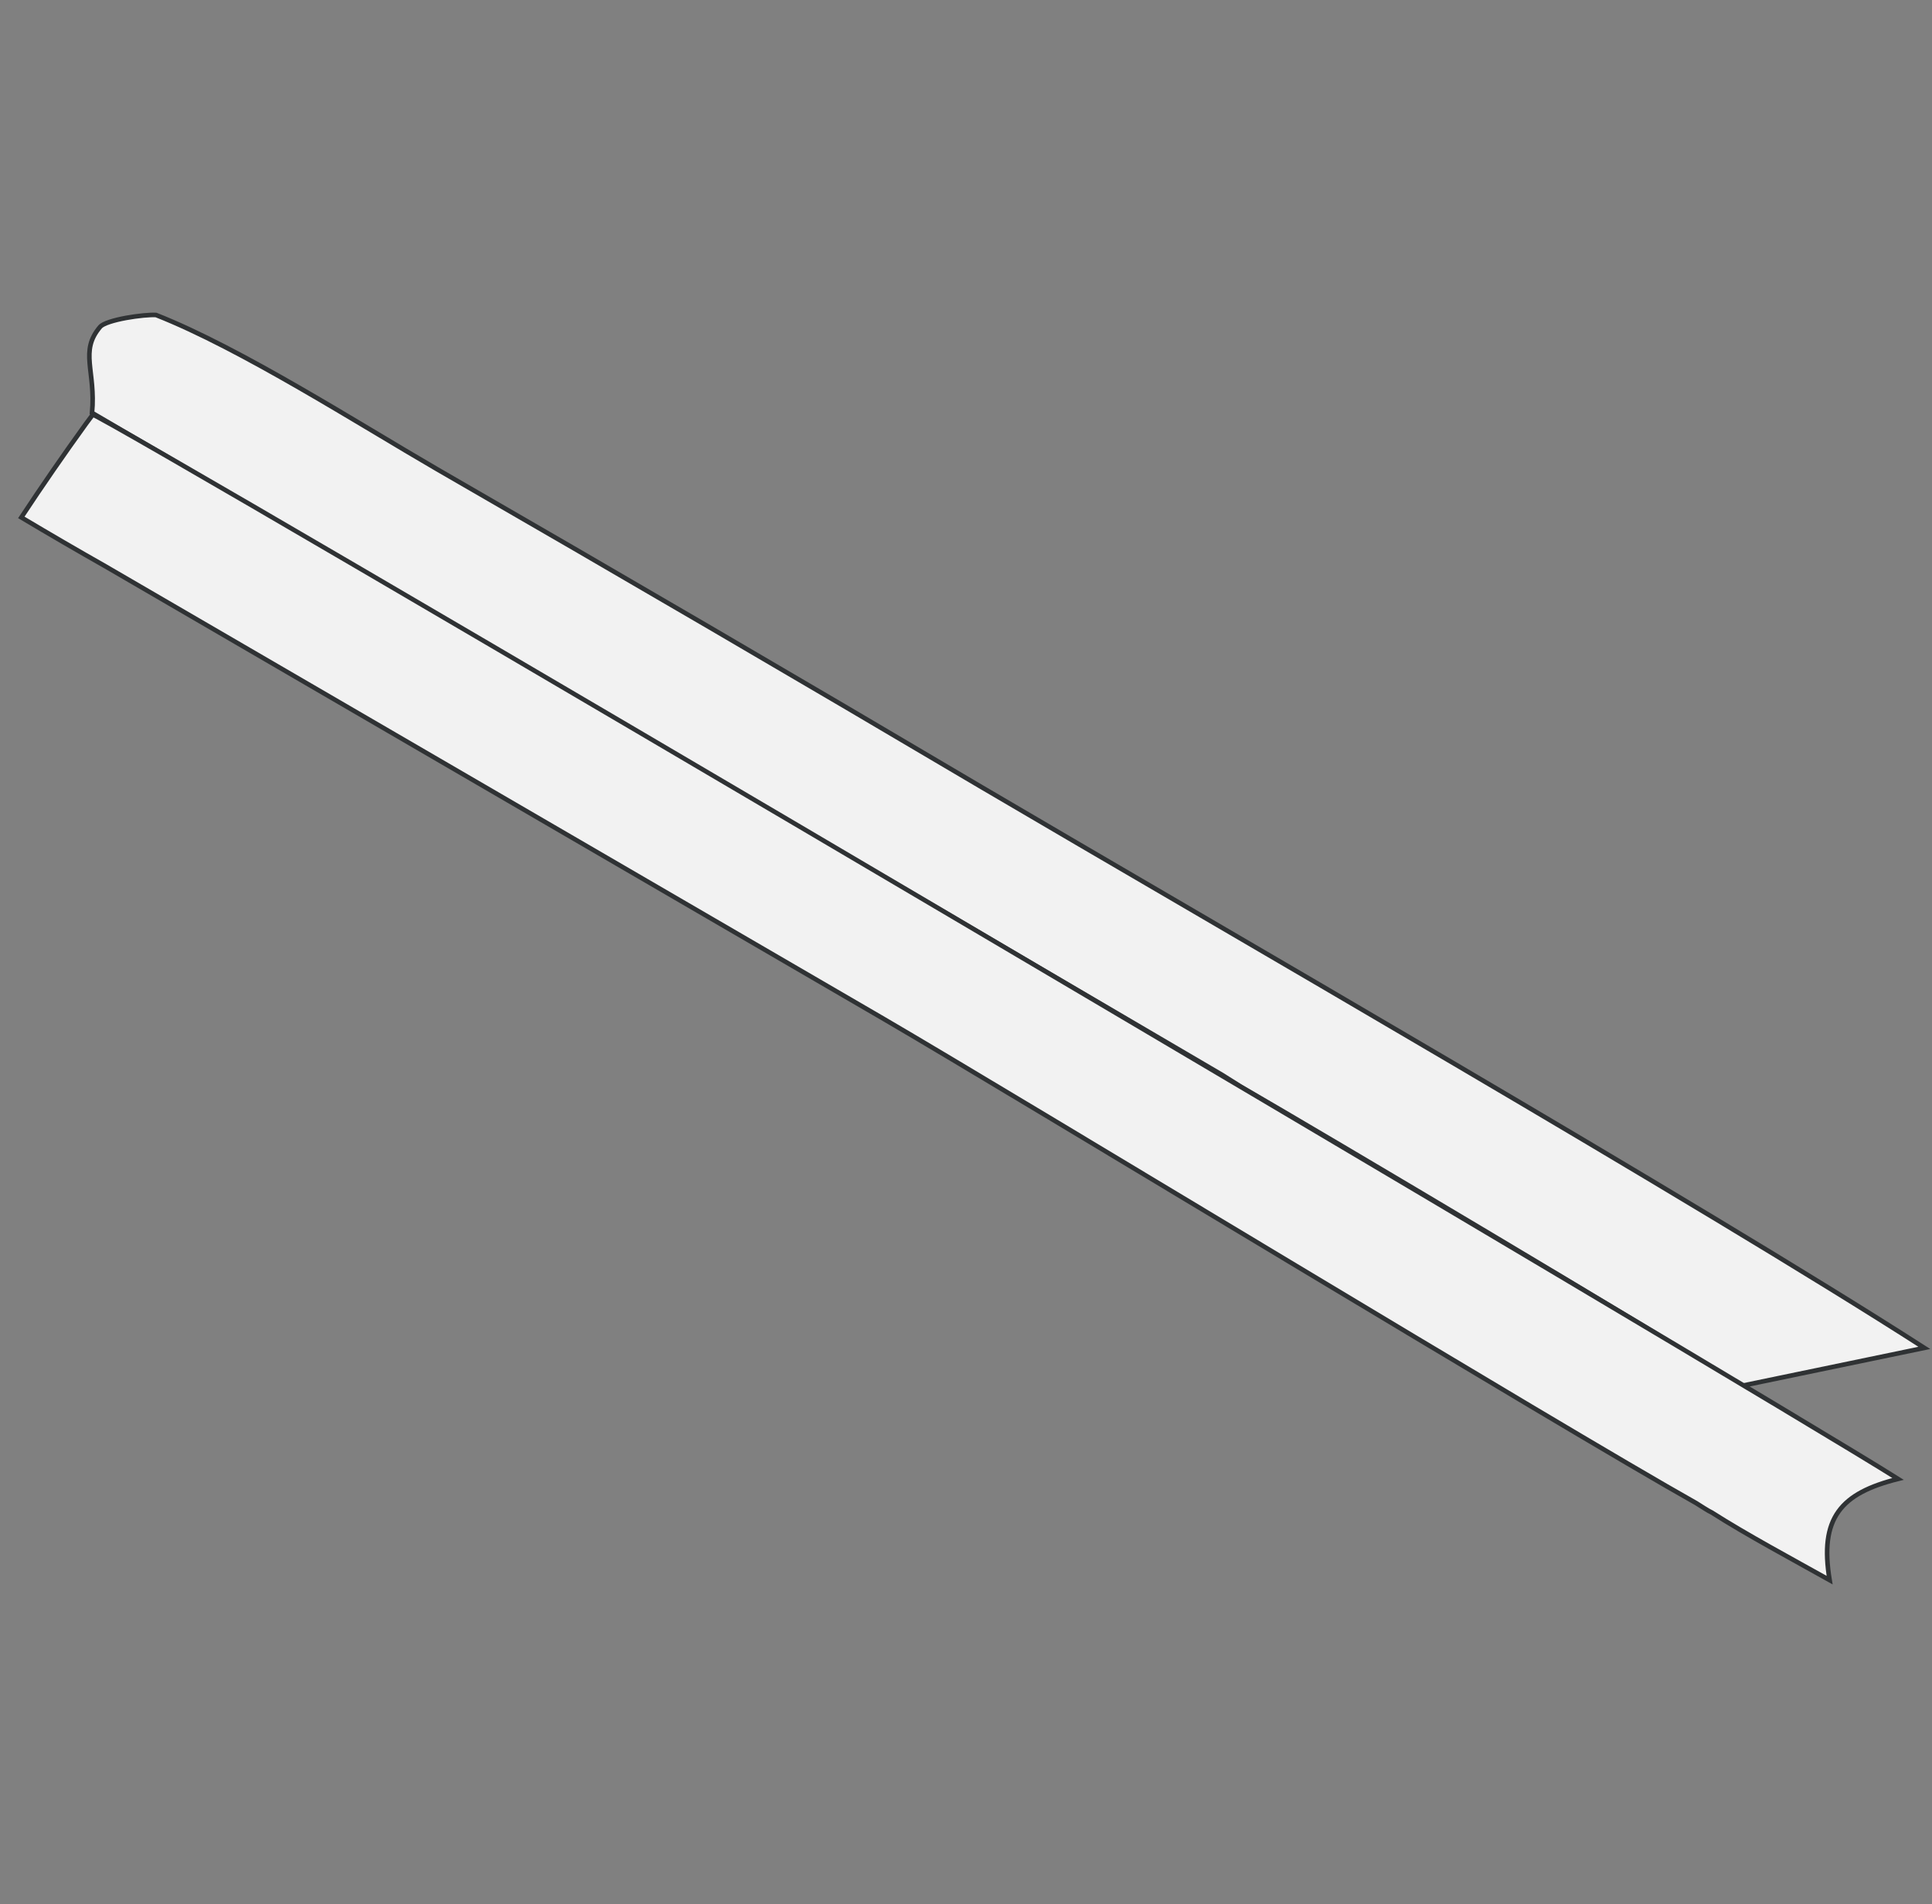 <?xml version="1.0" encoding="UTF-8"?> <svg xmlns="http://www.w3.org/2000/svg" width="422" height="416" viewBox="0 0 422 416" fill="none"><rect x="0" y="0" width="422" height="416" fill="#808080" stroke="none"/><path d="M27.553 69.444C26.234 69.686 24.958 69.987 23.929 70.33C23.414 70.501 22.97 70.68 22.617 70.863C22.257 71.05 22.023 71.224 21.898 71.371C20.727 72.74 20.099 74.013 19.786 75.29C19.471 76.573 19.468 77.889 19.589 79.356C19.823 82.204 20.534 85.634 20.104 90.181L266.954 234.815L266.968 234.824L270.957 237.339C290.232 248.461 361.326 290.741 380.359 302.74L420.326 294.441C370.942 262.699 264.892 201.661 214.637 172.083L214.636 172.083C175.041 148.664 135.314 125.468 95.461 102.492L95.46 102.491C78.269 92.519 52.607 76.102 34.08 68.809C32.843 68.732 30.154 68.967 27.553 69.444Z" fill="#F2F2F2" stroke="#2F3234"></path><path d="M18.767 92.583L18.767 92.584C13.918 99.295 9.213 106.11 4.655 113.022C10.769 116.671 16.924 120.253 23.119 123.762L23.124 123.765L193.06 222.595L193.061 222.596C222.559 239.812 340.738 311.631 370.516 328.367L370.526 328.372L370.535 328.378C370.705 328.484 370.965 328.649 371.263 328.839C371.563 329.03 371.905 329.247 372.243 329.458C372.583 329.669 372.917 329.872 373.2 330.037C373.493 330.206 373.705 330.317 373.812 330.36L373.857 330.377L373.897 330.403C381.491 335.256 391.454 340.584 399.638 345.169C398.533 338.479 399.067 333.696 401.577 330.188C404.056 326.723 408.383 324.618 414.587 323.064C398.022 312.625 301.99 255.638 208.789 200.671C161.148 172.574 114.252 145.008 79.098 124.462C61.521 114.189 46.88 105.672 36.55 99.722C31.385 96.746 27.298 94.412 24.462 92.823C23.044 92.028 21.941 91.42 21.172 91.011C20.788 90.806 20.491 90.654 20.283 90.553L20.281 90.551L18.767 92.583Z" fill="#F2F2F2" stroke="#2F3234"></path></svg> 